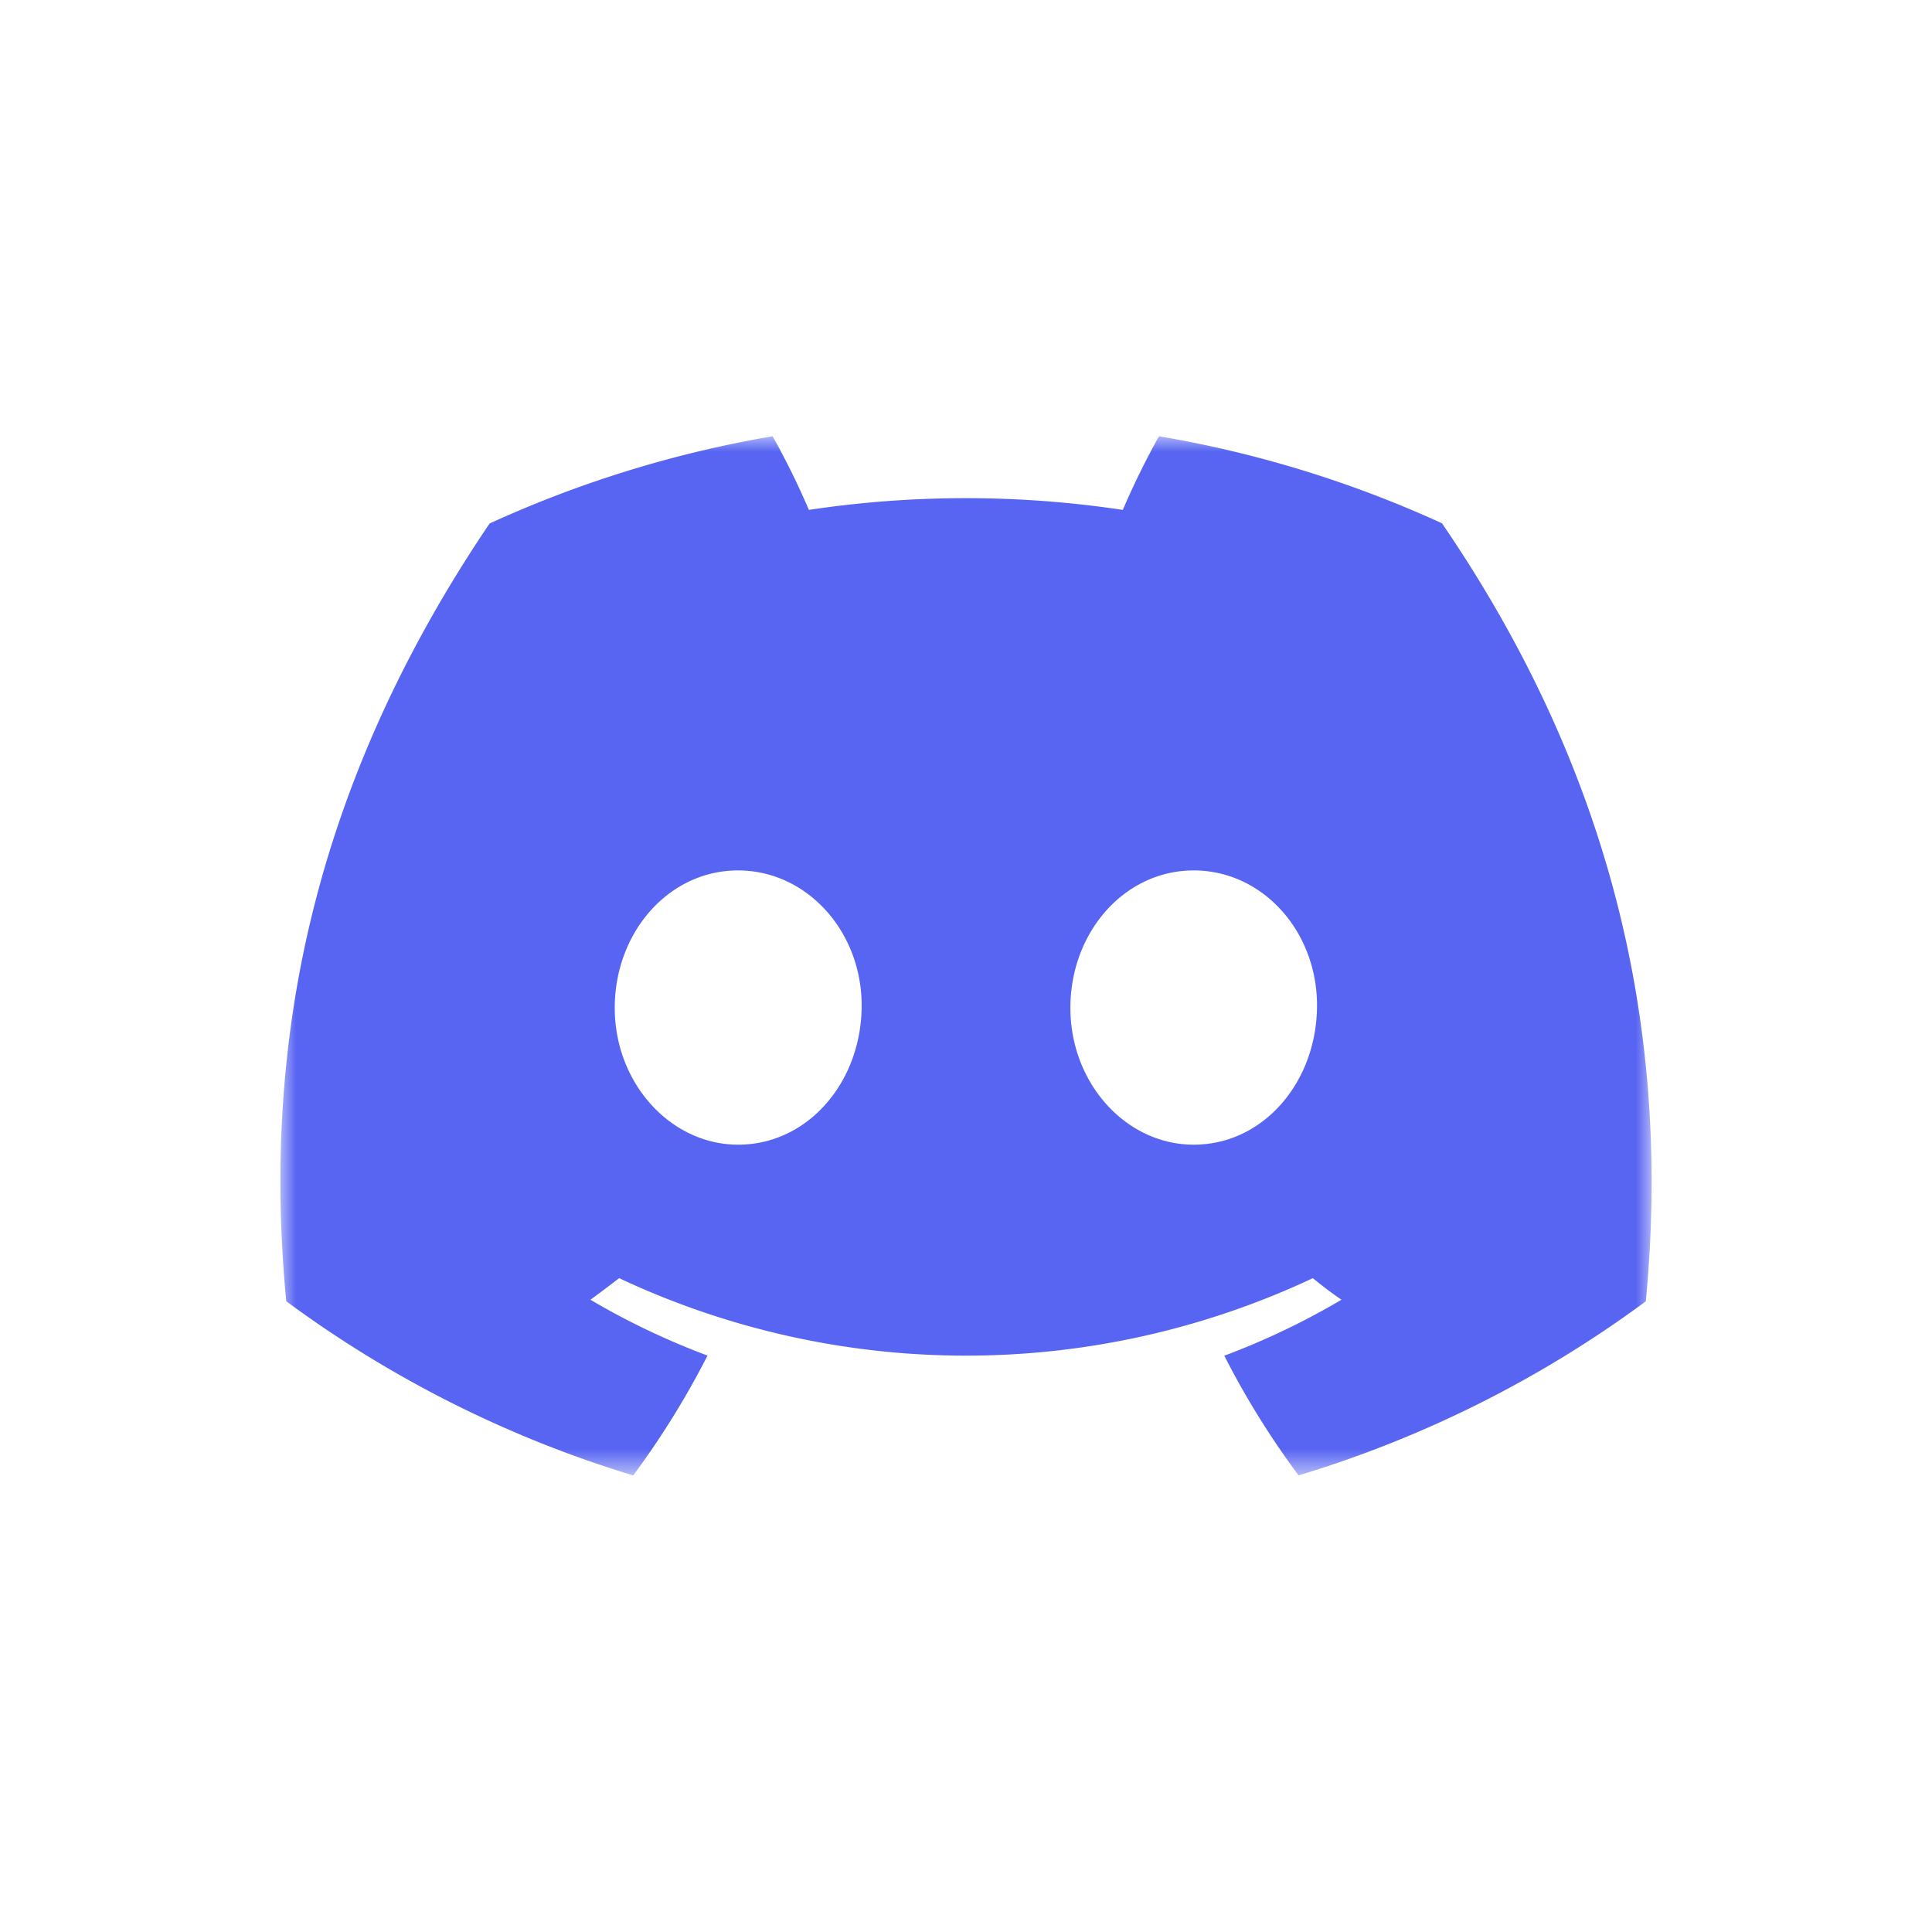 <svg xmlns="http://www.w3.org/2000/svg" width="62" height="62" fill="none"><mask id="A" maskUnits="userSpaceOnUse" x="9" y="14" width="44" height="34"><path d="M53 14H9v33.348h44V14z" fill="#fff"/></mask><g mask="url(#A)"><path d="M46.272 16.792A36.43 36.43 0 0 0 37.194 14a25.18 25.18 0 0 0-1.162 2.363 33.88 33.88 0 0 0-10.074 0A24.67 24.67 0 0 0 24.794 14a36.6 36.6 0 0 0-9.083 2.8c-5.746 8.498-7.304 16.787-6.525 24.958a36.61 36.61 0 0 0 11.134 5.59 27.18 27.18 0 0 0 2.385-3.846c-1.303-.487-2.56-1.086-3.757-1.792.316-.229.623-.465.922-.692 3.482 1.636 7.282 2.486 11.13 2.486s7.648-.85 11.13-2.486c.301.245.608.48.92.692a23.88 23.88 0 0 1-3.761 1.796c.684 1.344 1.482 2.629 2.385 3.841 4.006-1.21 7.776-3.099 11.141-5.586.913-9.477-1.562-17.689-6.542-24.971zM23.69 36.734c-2.168 0-3.962-1.969-3.962-4.391s1.731-4.41 3.956-4.41 4.004 1.987 3.967 4.41-1.749 4.391-3.96 4.391zm14.618 0c-2.173 0-3.958-1.969-3.958-4.391s1.729-4.41 3.958-4.41 3.995 1.987 3.956 4.41-1.744 4.391-3.956 4.391z" fill="#5865f2"/></g></svg>
